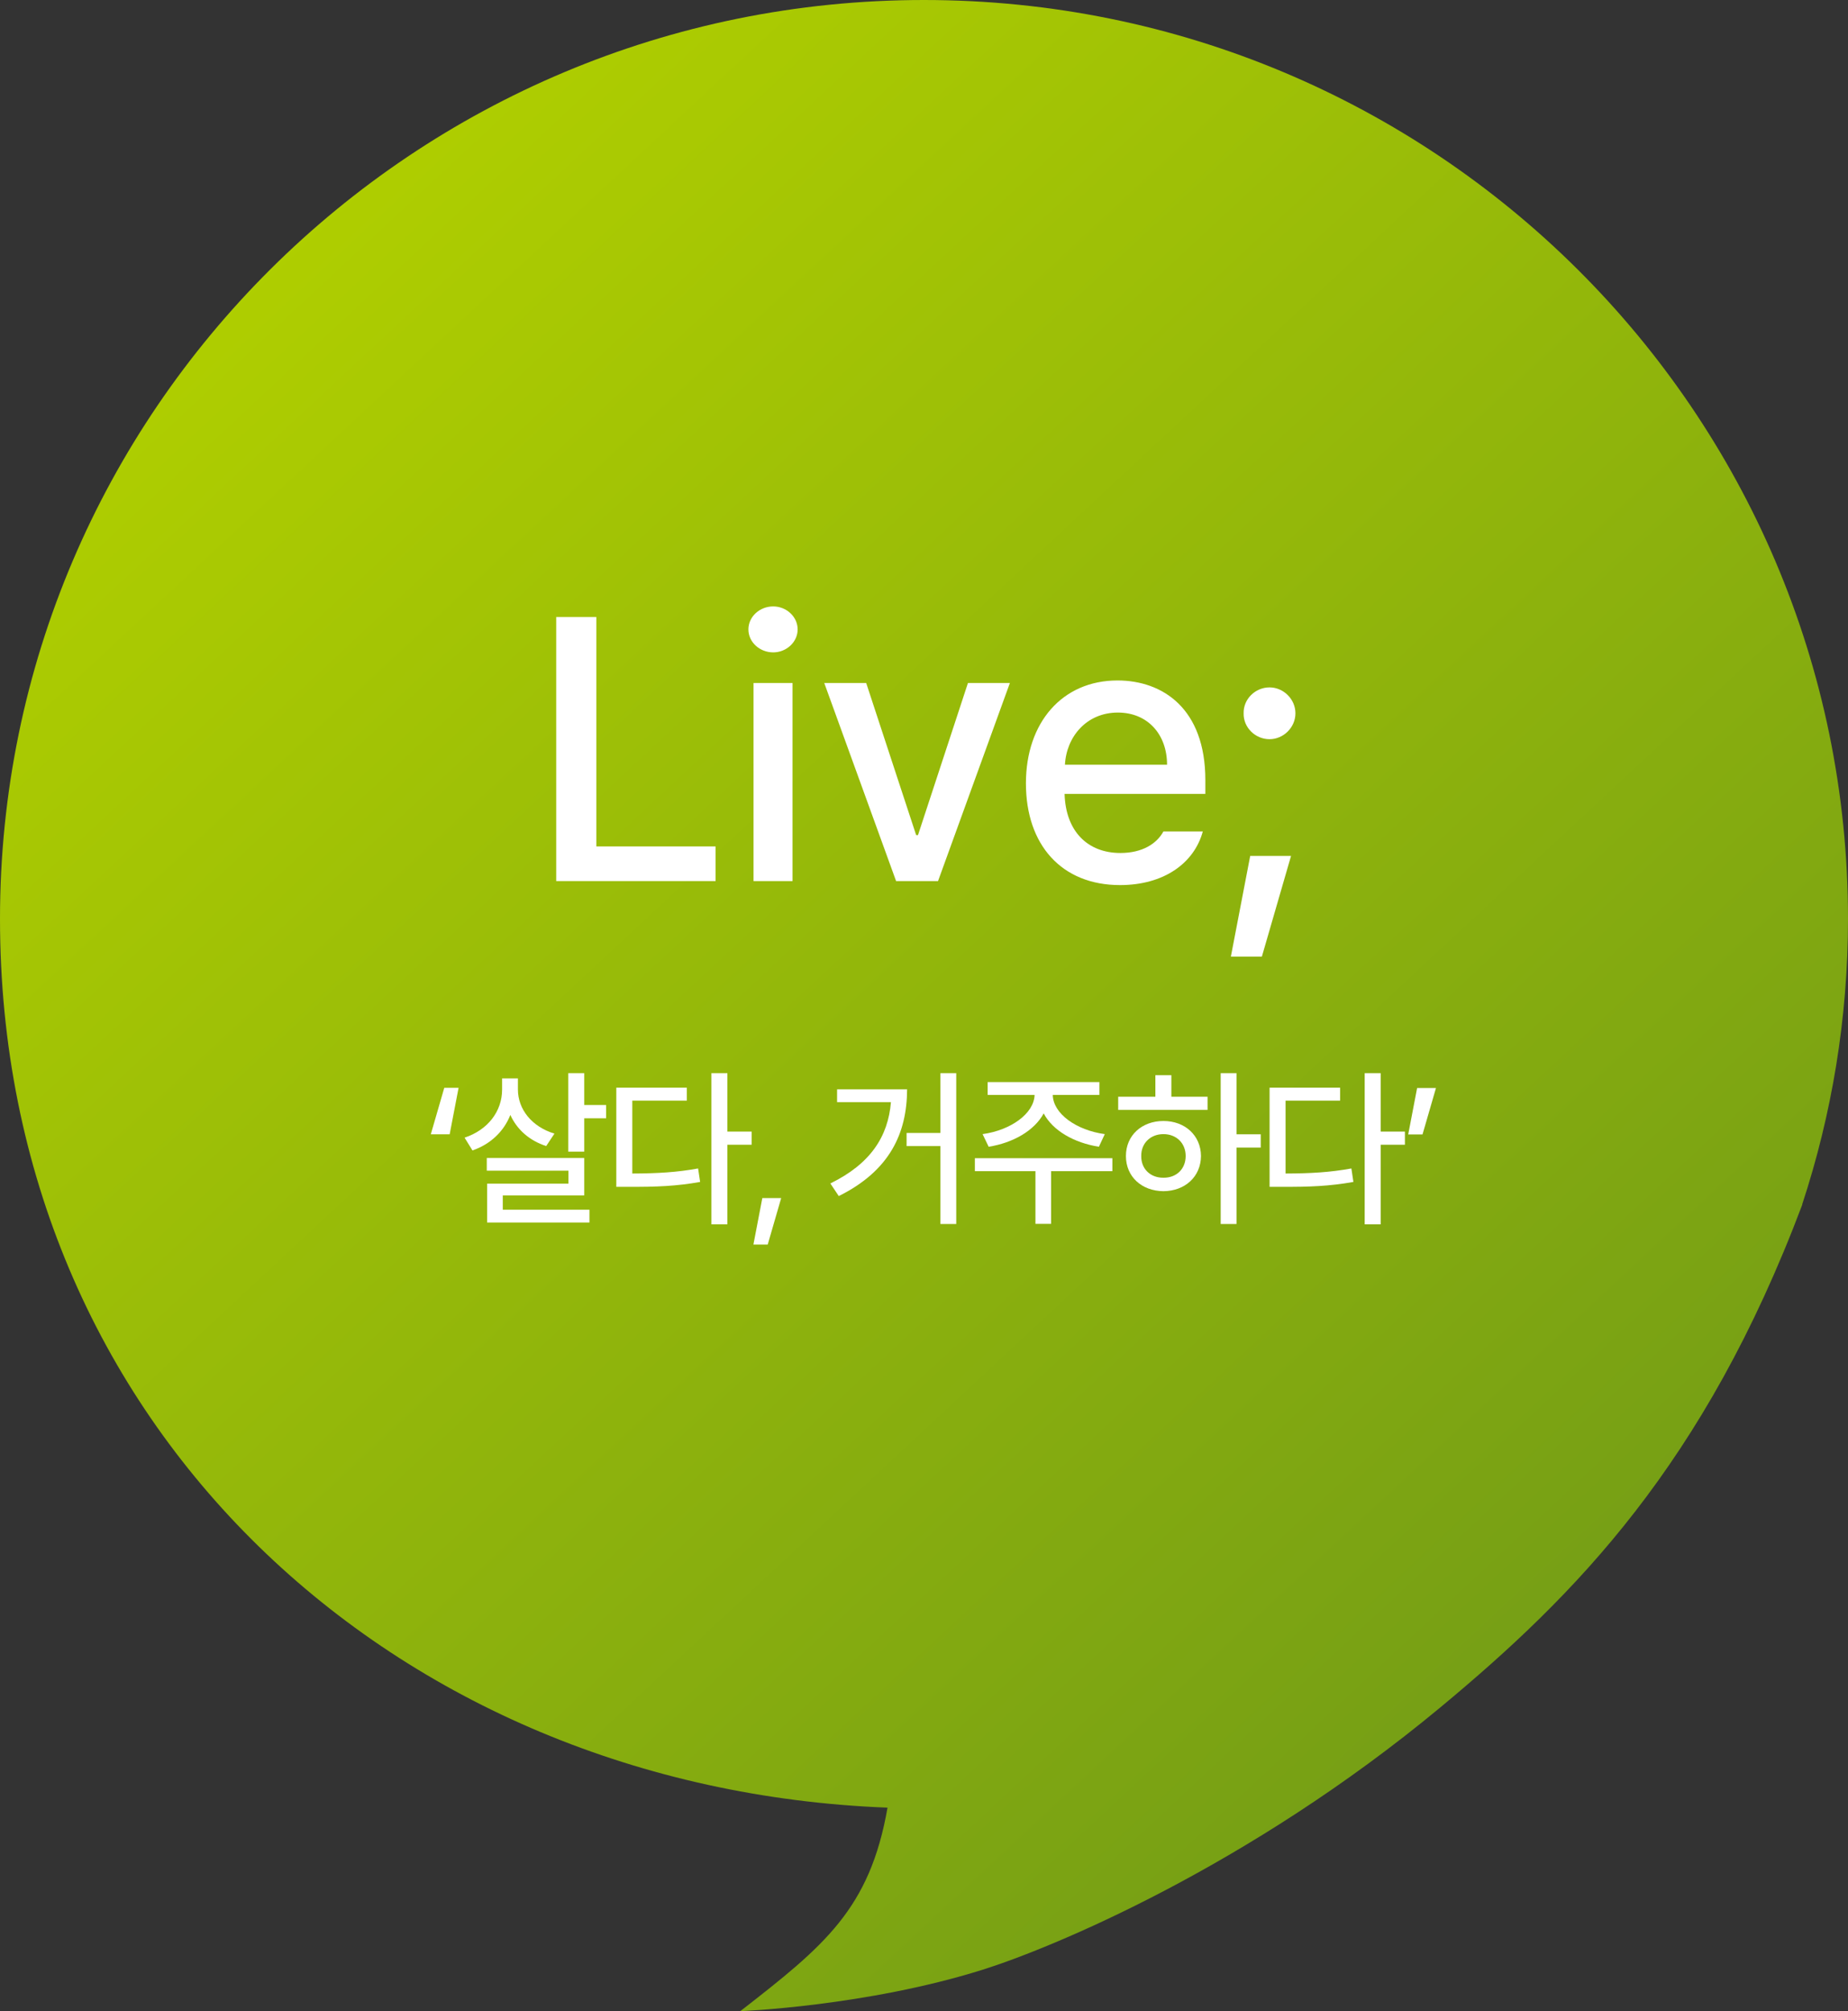 <svg width="193" height="210" viewBox="0 0 193 210" fill="none" xmlns="http://www.w3.org/2000/svg">
<rect x="0" y="0" width="193" height="210" fill="#333333" stroke="none"/>
<path d="M193 95.945C193 42.961 149.794 0 96.491 0C43.187 0 0 42.961 0 95.945C0 148.929 41.156 186.768 92.69 188.75C90.841 199.348 86.076 203.194 77.314 210C77.314 210 90.421 209.497 102.579 205.688C109.737 203.446 130.298 194.994 150.449 178.263C164.522 166.579 178.006 152.922 188.23 125.771H188.212C191.305 116.379 193 106.356 193 95.926V95.945Z" fill="url(#paint0_linear_1_1559)"/>
<path d="M134.833 89.372L131.787 99.884H128.549L130.568 89.372H134.833ZM132.586 77.185C131.101 77.185 129.844 75.966 129.882 74.481C129.844 72.995 131.101 71.776 132.586 71.776C134.034 71.776 135.291 72.995 135.291 74.481C135.291 75.966 134.034 77.185 132.586 77.185Z" fill="white"/>
<path d="M116.971 92.419C110.877 92.419 107.145 88.23 107.145 81.793C107.145 75.433 110.954 71.053 116.705 71.053C121.427 71.053 125.883 73.985 125.883 81.45V82.897H111.182C111.296 86.82 113.601 89.067 117.009 89.067C119.333 89.067 120.818 88.077 121.503 86.82H125.617C124.703 90.172 121.503 92.419 116.971 92.419ZM111.22 79.851H121.884C121.884 76.689 119.866 74.404 116.743 74.404C113.486 74.404 111.373 76.918 111.22 79.851Z" fill="white"/>
<path d="M105.469 71.319L97.966 92H93.586L86.084 71.319H90.463L95.681 87.201H95.872L101.089 71.319H105.469Z" fill="white"/>
<path d="M78.695 92V71.319H82.77V92H78.695ZM80.751 68.12C79.342 68.12 78.162 67.054 78.162 65.721C78.162 64.388 79.342 63.321 80.751 63.321C82.123 63.321 83.303 64.388 83.303 65.721C83.303 67.054 82.123 68.12 80.751 68.12Z" fill="white"/>
<path d="M58.09 92V64.426H62.28V88.382H74.734V92H58.09Z" fill="white"/>
<path d="M149.969 113.606L148.563 118.458H147.069L148 113.606H149.969Z" fill="white"/>
<path d="M144.194 112.059V118.159H146.725V119.53H144.194V127.844H142.524V112.059H144.194ZM139.957 113.571V114.924H134.262V122.536C136.907 122.527 138.894 122.413 141.135 122.008L141.346 123.415C138.885 123.854 136.793 123.942 133.858 123.924H132.592V113.571H139.957Z" fill="white"/>
<path d="M129.137 112.059V118.44H131.668V119.829H129.137V127.809H127.485V112.059H129.137ZM126.114 114.52V115.891H116.78V114.52H120.664V112.27H122.334V114.52H126.114ZM121.508 117.051C123.758 117.051 125.41 118.563 125.428 120.708C125.41 122.87 123.758 124.364 121.508 124.381C119.24 124.364 117.588 122.87 117.588 120.708C117.588 118.563 119.24 117.051 121.508 117.051ZM121.508 118.422C120.172 118.422 119.17 119.354 119.188 120.708C119.17 122.079 120.172 122.993 121.508 122.975C122.844 122.993 123.828 122.079 123.828 120.708C123.828 119.354 122.844 118.422 121.508 118.422Z" fill="white"/>
<path d="M116.172 120.936V122.29H109.774V127.792H108.139V122.29H101.811V120.936H116.172ZM114.819 112.991V114.327H109.949C109.976 116.278 112.402 118.018 115.381 118.422L114.766 119.741C112.182 119.336 109.949 118.062 109 116.26C108.025 118.062 105.801 119.336 103.252 119.741L102.619 118.422C105.564 118.018 107.99 116.278 108.051 114.327H103.147V112.991H114.819Z" fill="white"/>
<path d="M99.867 112.059V127.809H98.215V119.67H94.682V118.299H98.215V112.059H99.867ZM94.735 113.747C94.717 118.317 92.942 122.237 87.598 124.891L86.719 123.573C90.894 121.534 92.748 118.695 93.047 115.083H87.422V113.747H94.735Z" fill="white"/>
<path d="M81.584 125.102L80.178 129.954H78.684L79.615 125.102H81.584Z" fill="white"/>
<path d="M75.967 112.059V118.159H78.498V119.53H75.967V127.844H74.297V112.059H75.967ZM71.731 113.571V114.924H66.035V122.536C68.681 122.527 70.667 122.413 72.908 122.008L73.119 123.415C70.658 123.854 68.567 123.942 65.631 123.924H64.365V113.571H71.731Z" fill="white"/>
<path d="M54.09 113.764C54.09 115.821 55.532 117.649 57.904 118.37L57.043 119.67C55.285 119.099 53.985 117.939 53.299 116.418C52.614 118.15 51.234 119.468 49.344 120.127L48.518 118.792C50.961 117.983 52.438 116.032 52.438 113.764V112.604H54.09V113.764ZM61.016 112.059V115.381H63.301V116.77H61.016V120.25H59.346V112.059H61.016ZM61.016 120.918V124.821H52.508V126.315H61.561V127.651H50.873V123.59H59.364V122.237H50.838V120.918H61.016Z" fill="white"/>
<path d="M44.992 118.44L46.399 113.588H47.893L46.961 118.44H44.992Z" fill="white"/>
<defs>
<linearGradient id="paint0_linear_1_1559" x1="32.465" y1="22.192" x2="191.883" y2="193.374" gradientUnits="userSpaceOnUse">
<stop stop-color="#AFCE00"/>
<stop offset="0.917" stop-color="#719B17"/>
<stop offset="1" stop-color="#719B17"/>
</linearGradient>
</defs>
</svg>
